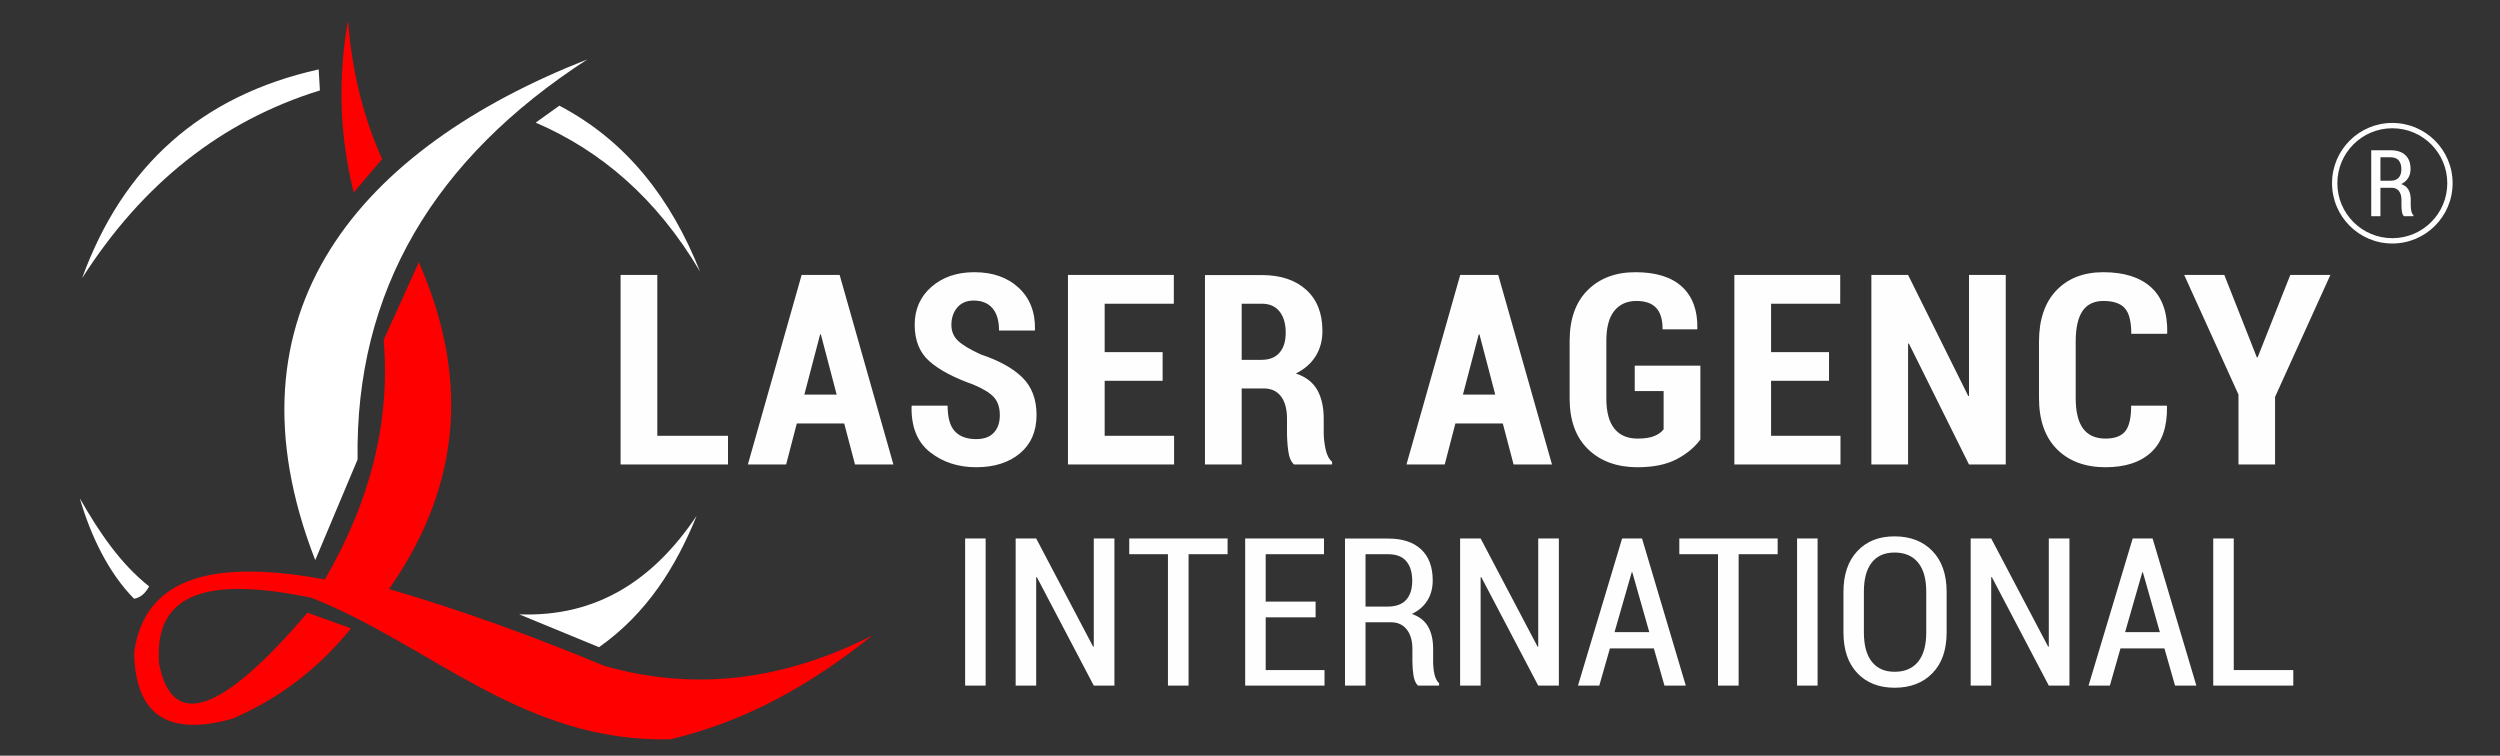 <?xml version="1.0" encoding="UTF-8"?>
<!DOCTYPE svg PUBLIC "-//W3C//DTD SVG 1.1//EN" "http://www.w3.org/Graphics/SVG/1.1/DTD/svg11.dtd">
<!-- Creator: CorelDRAW 2021 (64-Bit) -->
<svg xmlns="http://www.w3.org/2000/svg" xml:space="preserve" width="44mm" height="13.3mm" version="1.1" style="shape-rendering:geometricPrecision; text-rendering:geometricPrecision; image-rendering:optimizeQuality; fill-rule:evenodd; clip-rule:evenodd"
viewBox="0 0 4400 1330"
 xmlns:xlink="http://www.w3.org/1999/xlink"
 xmlns:xodm="http://www.corel.com/coreldraw/odm/2003">
 <rect x="0" y="0" width="4400" height="1330" fill="#333333" stroke="none"/>
 <defs>
  <style type="text/css">
   <![CDATA[
    .fil0 {fill:none}
    .fil4 {fill:#FEFEFE}
    .fil2 {fill:red}
    .fil3 {fill:white}
    .fil1 {fill:#FEFEFE;fill-rule:nonzero}
   ]]>
  </style>
 </defs>
 <g id="Layer_x0020_1">
  <g id="_1896949528640">
   <polygon class="fil0" points="-1.33,3.87 4398.67,3.87 4398.67,1333.87 -1.33,1333.87 "/>
   <path class="fil1" d="M1156.84 767.06l124.44 0 0 50.45 -189.05 0 0 -333.66 64.61 0 0 283.21zm328.96 -21.74l-83.45 0 -18.77 72.19 -67.34 0 94.63 -333.66 66.88 0 94.63 333.66 -67.57 0 -19.01 -72.19zm-70.16 -50.84l56.87 0 -27.77 -105.9 -1.33 0 -27.77 105.9zm344.06 36.45c0,-13.3 -3.36,-23.86 -10.16,-31.52 -6.81,-7.75 -19.01,-15.25 -36.61,-22.61 -34.18,-12.04 -59.91,-25.73 -77.19,-40.98 -17.29,-15.33 -25.89,-36.68 -25.89,-64.21 0,-27.3 9.85,-49.59 29.56,-66.8 19.71,-17.13 44.82,-25.73 75.4,-25.73 32.38,0 58.42,9.15 78.13,27.45 19.71,18.38 29.26,42.94 28.63,73.84l-0.47 1.33 -62.8 0c0,-17.21 -3.84,-30.35 -11.58,-39.27 -7.67,-8.91 -18.69,-13.45 -33.08,-13.45 -12.36,0 -21.98,4.15 -28.87,12.28 -6.88,8.21 -10.32,18.38 -10.32,30.58 0,11.34 3.91,20.65 11.73,28 7.75,7.28 21.12,15.33 40.05,24.01 32.22,10.72 56.62,24.25 73.21,40.6 16.58,16.34 24.87,38.32 24.87,66.01 0,28.55 -9.7,50.99 -29.1,67.34 -19.39,16.35 -45.13,24.48 -77.19,24.56 -31.68,-0.08 -58.66,-8.84 -81.11,-26.52 -22.45,-17.59 -33.32,-44.5 -32.54,-80.55l0.47 -1.33 62.96 0c0,20.88 4.23,35.97 12.75,45.12 8.45,9.16 20.96,13.77 37.47,13.77 13.92,0 24.32,-3.83 31.28,-11.5 6.96,-7.58 10.4,-17.75 10.4,-30.42zm286.5 -60.77l-101.99 0 0 96.9 122.17 0 0 50.45 -186.78 0 0 -333.66 186.31 0 0 50.68 -121.7 0 0 85.26 101.99 0 0 50.37zm139.14 13.53l0 133.82 -64.61 0 0 -333.42 99.88 0c33.16,0 59.29,8.68 78.29,25.89 19.01,17.28 28.55,41.37 28.55,72.19 0,17.28 -4.07,32.22 -12.04,44.89 -8.06,12.75 -19.63,22.76 -34.73,30.27 17.44,5.79 29.96,15.41 37.62,28.86 7.59,13.45 11.42,30.27 11.42,50.45l0 24.24c0,9.31 1.09,19.09 3.21,29.33 2.11,10.25 5.94,17.76 11.49,22.45l0 4.85 -66.95 0c-5.32,-4.93 -8.76,-12.91 -10.16,-23.93 -1.49,-11.11 -2.19,-22.14 -2.19,-33.09l0 -23.38c0,-16.98 -3.52,-30.12 -10.56,-39.42 -7.04,-9.31 -17.13,-14 -30.27,-14l-38.95 0zm0 -50.37l34.88 0c13.85,0 24.48,-4.23 31.68,-12.52 7.27,-8.37 10.95,-20.1 10.95,-35.43 0,-15.56 -3.6,-27.92 -10.8,-37.07 -7.19,-9.23 -17.67,-13.77 -31.44,-13.77l-35.27 0 0 98.79zm459.57 112l-83.45 0 -18.77 72.19 -67.34 0 94.63 -333.66 66.88 0 94.63 333.66 -67.57 0 -19.01 -72.19zm-70.16 -50.84l56.87 0 -27.77 -105.9 -1.33 0 -27.77 105.9zm417.89 79c-9.54,13.29 -23.23,24.79 -41.14,34.41 -17.99,9.62 -41.14,14.39 -69.53,14.47 -36.06,-0.08 -65,-10.56 -86.74,-31.52 -21.82,-21.04 -32.69,-50.84 -32.69,-89.48l0 -101.28c0,-38.48 10.55,-68.28 31.75,-89.4 21.12,-21.04 49.12,-31.6 84,-31.6 36.37,0 63.75,8.6 82.2,25.73 18.54,17.21 27.46,41.69 26.83,73.45l-0.47 1.4 -60.69 0c0,-17.44 -3.83,-30.11 -11.5,-38.01 -7.59,-7.98 -19.16,-11.97 -34.57,-11.97 -16.66,0 -29.64,5.87 -38.95,17.45 -9.31,11.57 -14,29.09 -14,52.48l0 101.75c0,23.78 4.77,41.53 14.23,53.11 9.47,11.65 23,17.44 40.6,17.44 12.51,0 22.37,-1.48 29.48,-4.46 7.2,-2.97 12.75,-6.96 16.51,-11.81l0 -67.34 -50.84 0 0 -44.74 115.52 0 0 129.92zm226.42 -103.32l-101.99 0 0 96.9 122.17 0 0 50.45 -186.78 0 0 -333.66 186.31 0 0 50.68 -121.7 0 0 85.26 101.99 0 0 50.37zm311.05 147.35l-64.68 0 -105.82 -212.9 -1.41 0.24 0 212.66 -64.61 0 0 -333.66 64.61 0 105.9 213.13 1.33 -0.23 0 -212.9 64.68 0 0 333.66zm283.29 -103.55l0.47 1.33c0.63,35.74 -8.53,62.57 -27.38,80.32 -18.84,17.83 -45.83,26.67 -80.79,26.75 -35.9,-0.08 -64.37,-10.64 -85.49,-31.76 -21.04,-21.19 -31.59,-51.23 -31.59,-90.18l0 -99.01c0,-38.8 10.16,-68.91 30.58,-90.26 20.41,-21.35 47.94,-32.07 82.59,-32.07 36.53,0 64.6,8.84 84.16,26.59 19.55,17.68 29.01,44.51 28.39,80.41l-0.47 1.4 -62.81 0c0,-21.43 -3.75,-36.36 -11.34,-44.97 -7.51,-8.52 -20.18,-12.83 -37.93,-12.83 -16.19,0 -28.31,5.87 -36.45,17.52 -8.05,11.74 -12.12,29.65 -12.12,53.74l0 99.48c0,24.25 4.38,42.24 13.06,53.97 8.76,11.66 21.82,17.52 39.42,17.52 16.03,0 27.61,-4.22 34.57,-12.75 7.04,-8.44 10.56,-23.54 10.56,-45.2l62.57 0zm158.61 -85.02l1.41 0 57.49 -145.09 70.55 0 -97.38 214.7 0 118.96 -64.37 0 0 -123.03 -95.58 -210.63 70.63 0 57.25 145.09z"/>
   <g>
    <path class="fil2" d="M612.5 36.41c6.36,81.22 23.79,162.44 59.98,243.66l-49.98 58.73c-25.28,-101.64 -27.79,-202.4 -10,-302.39z"/>
    <path class="fil3" d="M984.48 185.98l-41.65 29.82c113.57,49.05 212.13,131.67 289.25,262.19 -50.66,-127.45 -128.34,-229.36 -247.6,-292.01z"/>
    <path class="fil3" d="M1054.29 1139.09l-140.52 -57.86c136.38,5.27 236.55,-60.37 312.44,-173.57 -36.75,90.13 -87.27,171.56 -171.92,231.43z"/>
    <path class="fil3" d="M560.85 122.17l2.18 36.96c-172.91,53.54 -312.3,163.88 -418.53,330.48 71.5,-196.93 208.61,-321.24 416.35,-367.44z"/>
    <path class="fil3" d="M262.44 1032.06c-6.47,11.97 -15.02,19.74 -26.47,21.74 -44.45,-45.04 -76.14,-109.89 -95.5,-176.75 34.38,60.25 71.57,115.15 121.97,155.01z"/>
    <path class="fil2" d="M737.1 461.61l-61.86 136.66c12.28,145.7 -24.47,285.96 -103.58,421.51 -185.87,-33.92 -316.59,-10.52 -335.64,128.98 2.15,114.28 64.55,146.77 173.57,116.02 83.86,-36.55 152.87,-89.95 208.12,-158.93l-76.62 -27.43c-154.27,180.97 -238.54,204.7 -261.11,89.87 -10.66,-136.53 104.62,-149.8 267.73,-116.36 210.57,83.08 372.33,255.05 631.73,249.26 134.41,-31.4 250.05,-97.85 355.83,-182.67 -155.88,79.1 -313.13,99 -471.9,53.28 -124.83,-51.97 -250.93,-97.65 -378.67,-135.1 134.04,-191.7 136.69,-383.4 52.4,-575.09z"/>
    <path class="fil3" d="M629.35 808.65l-74.51 177.16c-171.02,-438.9 81.53,-725.28 478.94,-881.32 -269.81,174.72 -408.89,407.55 -404.43,704.16z"/>
   </g>
   <path class="fil1" d="M1734.74 1206.68l-36.12 0 0 -258.98 36.12 0 0 258.98zm226.63 0l-36.31 0 -100.29 -191.05 -1.09 0.37 0 190.68 -36.12 0 0 -258.98 36.12 0 100.29 190.5 1.09 -0.18 0 -190.32 36.31 0 0 258.98zm199.18 -231.24l-68.67 0 0 231.24 -36.3 0 0 -231.24 -68.11 0 0 -27.74 173.08 0 0 27.74zm154.92 111.04l-87.84 0 0 92.82 103.51 0 0 27.38 -139.63 0 0 -258.98 138.72 0 0 27.74 -102.6 0 0 83.42 87.84 0 0 27.62zm87.85 8.68l0 111.52 -36.12 0 0 -258.8 76.31 0c24.89,0 44.13,6.37 57.73,19.06 13.54,12.69 20.34,30.9 20.34,54.58 0,13.54 -3.16,25.38 -9.47,35.51 -6.38,10.14 -15.48,17.97 -27.32,23.56 13.29,4.49 22.82,11.96 28.71,22.4 5.89,10.44 8.81,23.37 8.81,38.79l0 22.59c0,7.95 0.79,15.36 2.3,22.22 1.52,6.86 4.25,12.2 8.2,16.02l0 4.07 -37.15 0c-4.07,-3.89 -6.68,-9.9 -7.96,-17.85 -1.21,-8.01 -1.88,-16.33 -1.88,-24.83l0 -21.91c0,-14.45 -3.34,-25.87 -10.02,-34.3 -6.67,-8.44 -15.96,-12.63 -27.86,-12.63l-44.62 0zm0 -27.56l38.43 0c14.93,0 25.98,-3.95 33.08,-11.84 7.1,-7.89 10.69,-19.06 10.69,-33.51 0,-14.81 -3.52,-26.35 -10.45,-34.48 -6.92,-8.2 -17.42,-12.33 -31.56,-12.33l-40.19 0 0 92.16zm340.27 139.08l-36.31 0 -100.29 -191.05 -1.09 0.37 0 190.68 -36.12 0 0 -258.98 36.12 0 100.29 190.5 1.09 -0.18 0 -190.32 36.31 0 0 258.98zm167.18 -65.44l-77.34 0 -18.7 65.44 -37.51 0 77.7 -258.98 35.03 0 77.04 258.98 -37.52 0 -18.7 -65.44zm-69.2 -28.66l61.19 0 -29.87 -105.27 -1.09 0 -30.23 105.27zm287.09 -137.14l-68.67 0 0 231.24 -36.3 0 0 -231.24 -68.11 0 0 -27.74 173.08 0 0 27.74zm70.3 231.24l-36.12 0 0 -258.98 36.12 0 0 258.98zm227.11 -93.73c0,30.71 -8.25,54.63 -24.89,71.75 -16.57,17.12 -38.79,25.68 -66.66,25.74 -27.56,-0.06 -49.41,-8.62 -65.62,-25.74 -16.27,-17.12 -24.41,-41.04 -24.41,-71.75l0 -71.15c0,-30.6 8.14,-54.52 24.41,-71.82 16.21,-17.36 38,-25.98 65.44,-25.98 27.87,0 50.09,8.62 66.78,25.86 16.63,17.24 24.95,41.22 24.95,71.94l0 71.15zm-35.88 -71.7c0,-22.52 -4.85,-39.58 -14.51,-51.3 -9.65,-11.65 -23.43,-17.48 -41.34,-17.48 -17.36,0 -30.66,5.83 -39.94,17.48 -9.29,11.72 -13.97,28.78 -13.97,51.3l0 71.7c0,22.76 4.68,40 14.03,51.78 9.41,11.72 22.7,17.61 40.06,17.61 17.85,0 31.63,-5.89 41.22,-17.55 9.6,-11.65 14.45,-28.96 14.45,-51.84l0 -71.7zm252.01 165.43l-36.31 0 -100.29 -191.05 -1.09 0.37 0 190.68 -36.12 0 0 -258.98 36.12 0 100.29 190.5 1.09 -0.18 0 -190.32 36.31 0 0 258.98zm167.18 -65.44l-77.34 0 -18.7 65.44 -37.51 0 77.7 -258.98 35.03 0 77.04 258.98 -37.52 0 -18.7 -65.44zm-69.2 -28.66l61.19 0 -29.87 -105.27 -1.09 0 -30.23 105.27zm191.23 66.72l104.78 0 0 27.38 -140.9 0 0 -258.98 36.12 0 0 231.6z"/>
   <g>
    <path class="fil4" d="M4210.49 216.38c58.6,0 106.1,47.5 106.1,106.1 0,58.59 -47.5,106.09 -106.1,106.09 -58.6,0 -106.1,-47.5 -106.1,-106.09 0,-58.6 47.5,-106.1 106.1,-106.1zm0 9.36c53.43,0 96.74,43.31 96.74,96.74 0,53.42 -43.31,96.73 -96.74,96.73 -53.43,0 -96.74,-43.31 -96.74,-96.73 0,-53.43 43.31,-96.74 96.74,-96.74z"/>
    <path class="fil1" d="M4189.56 330.48l0 50 -16.19 0 0 -116.02 34.21 0c11.16,0 19.78,2.85 25.88,8.54 6.07,5.69 9.12,13.85 9.12,24.47 0,6.07 -1.42,11.38 -4.25,15.92 -2.86,4.55 -6.94,8.06 -12.25,10.56 5.96,2.02 10.24,5.36 12.88,10.04 2.64,4.69 3.94,10.48 3.94,17.4l0 10.12c0,3.57 0.36,6.89 1.04,9.96 0.68,3.08 1.9,5.47 3.67,7.19l0 1.82 -16.65 0c-1.83,-1.74 -3,-4.44 -3.57,-8 -0.54,-3.59 -0.84,-7.32 -0.84,-11.13l0 -9.83c0,-6.48 -1.5,-11.59 -4.49,-15.38 -3,-3.78 -7.16,-5.66 -12.5,-5.66l-20 0zm0 -12.35l17.23 0c6.69,0 11.65,-1.77 14.83,-5.31 3.19,-3.54 4.79,-8.55 4.79,-15.02 0,-6.65 -1.58,-11.82 -4.68,-15.46 -3.1,-3.68 -7.81,-5.53 -14.15,-5.53l-18.02 0 0 41.32z"/>
   </g>
  </g>
 </g>
</svg>
